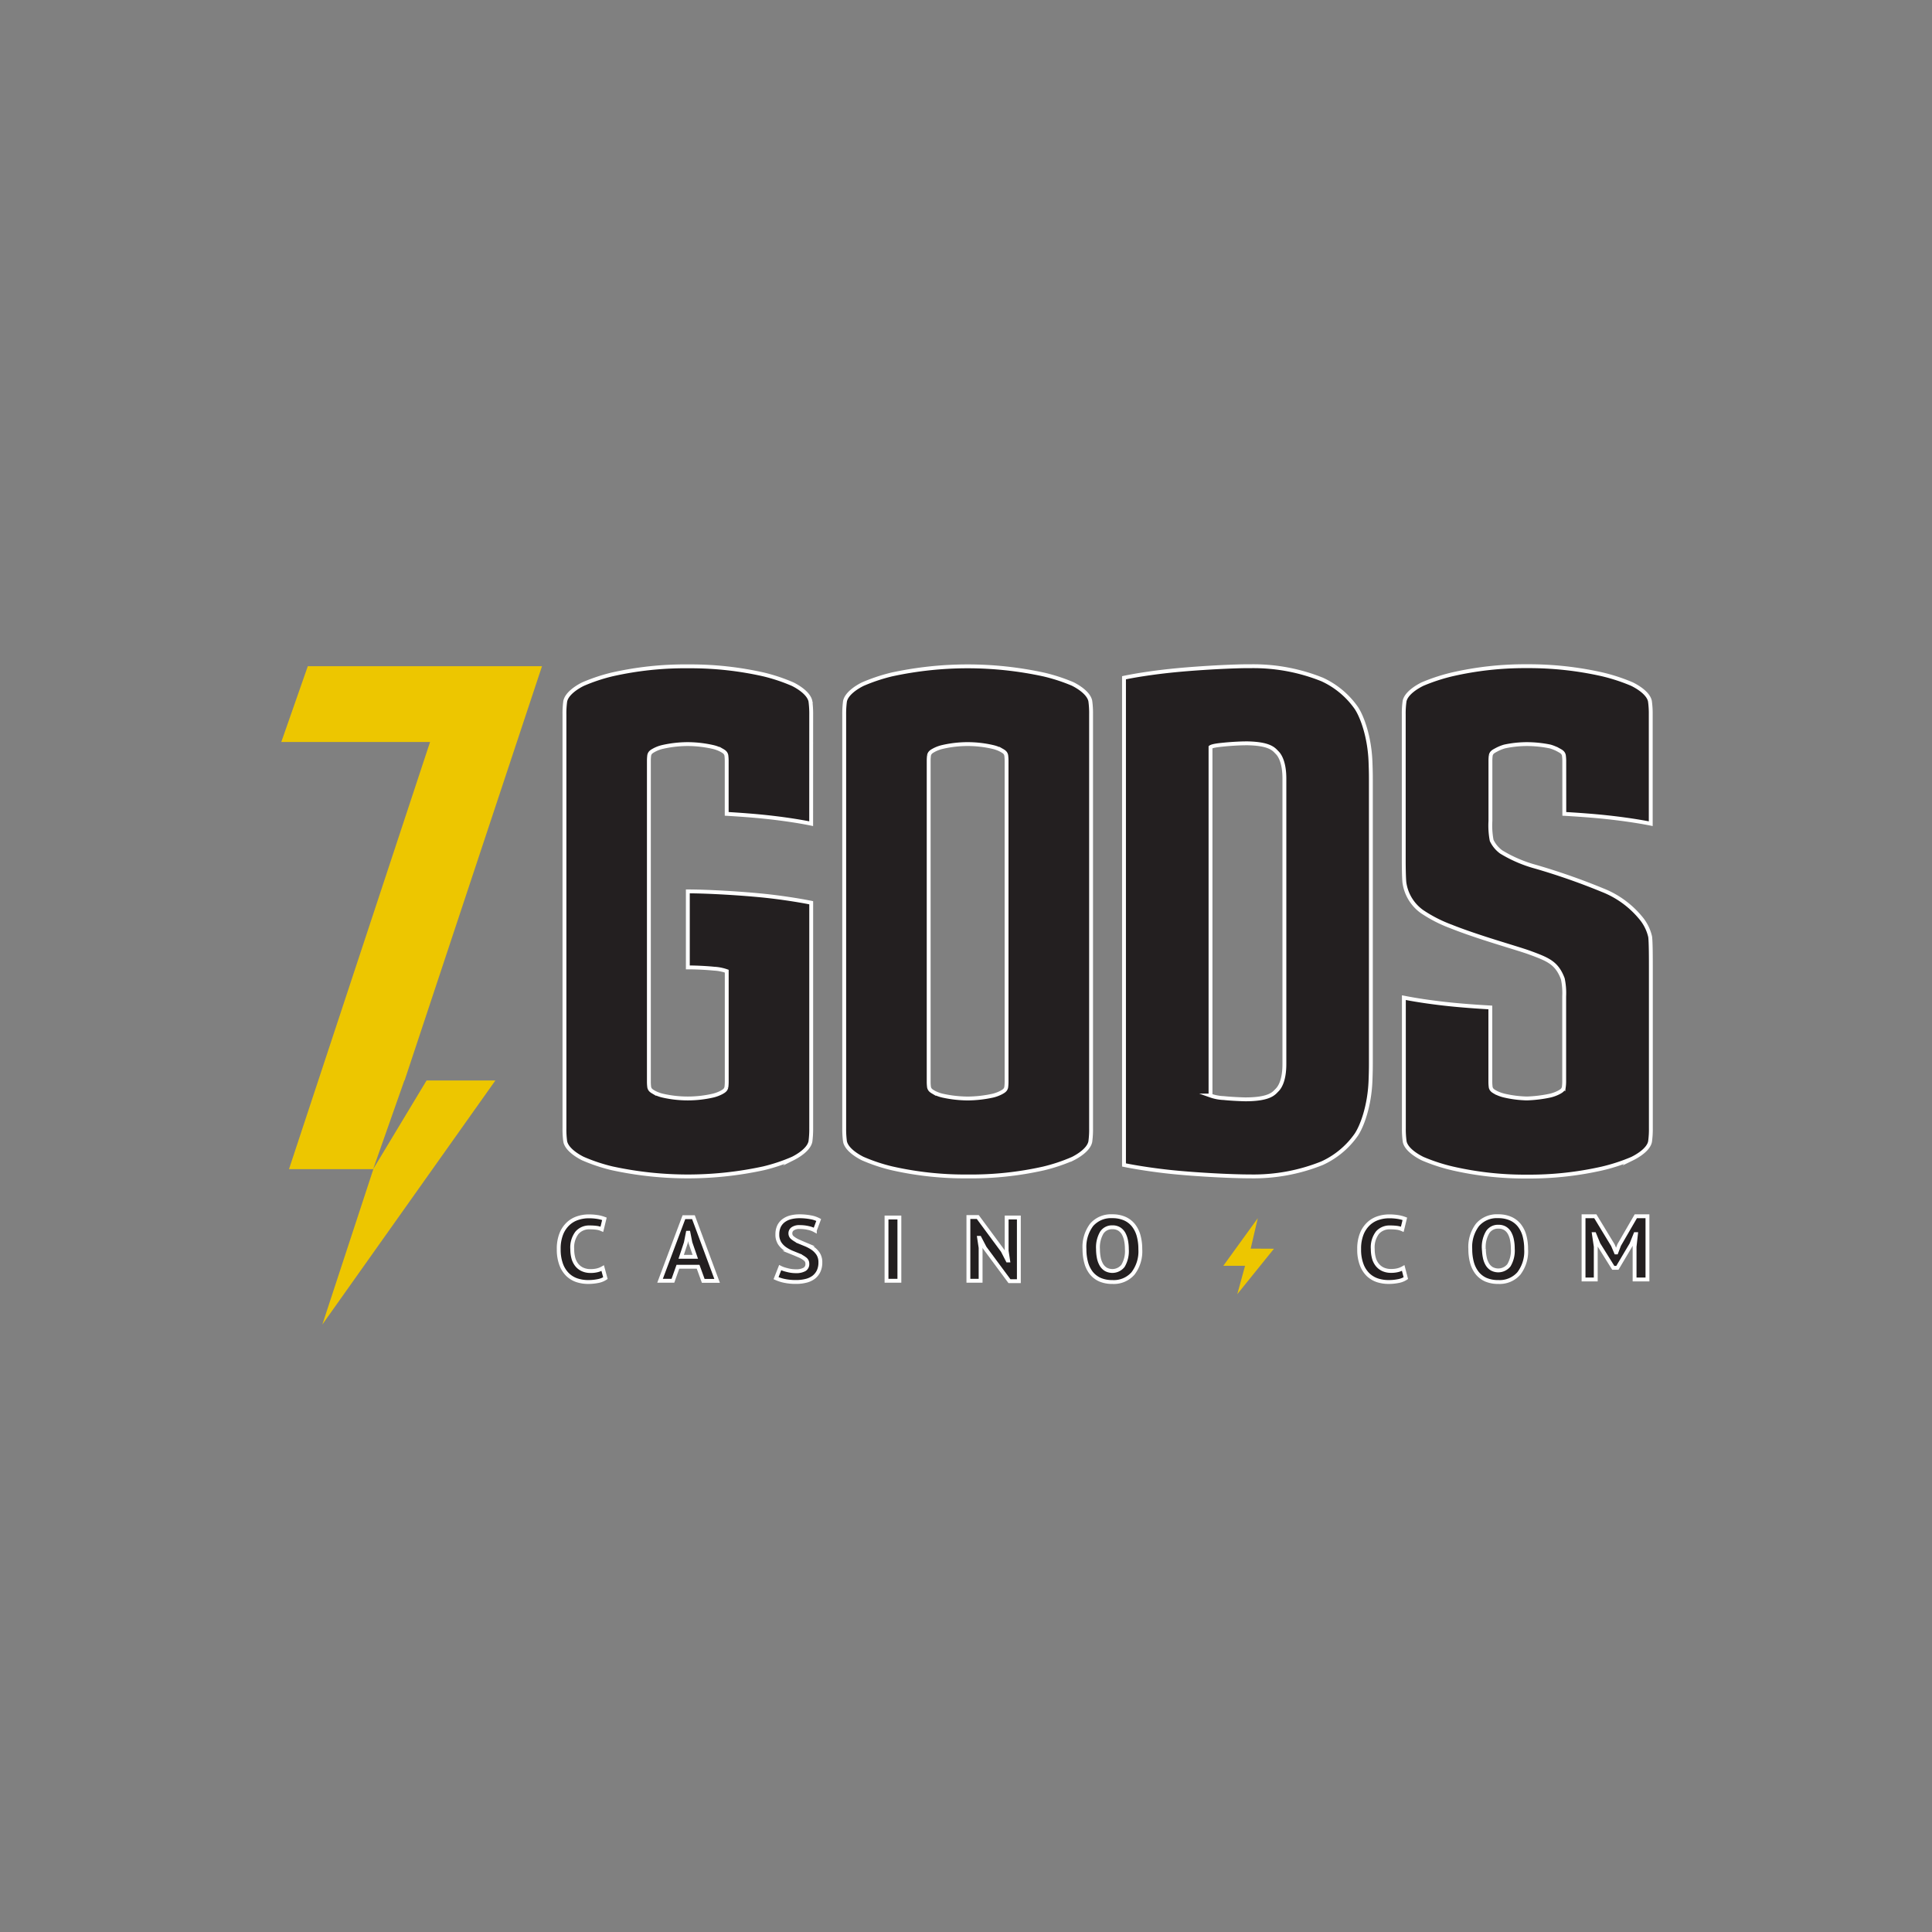 <svg id="Layer_1" data-name="Layer 1" xmlns="http://www.w3.org/2000/svg" viewBox="0 0 500 500"><rect x="0" y="0" width="500" height="500" fill="#808080" stroke="none"/><defs><style>.cls-1{fill:#231f20;stroke:#fff;stroke-miterlimit:10;}.cls-2{fill:#edc600;fill-rule:evenodd;}</style></defs><title>1295_500x500_white</title><g id="Logo-Copy"><g id="logo"><g id="Group-6"><g id="Group-2"><path id="Combined-Shape" class="cls-1" d="M209.93,213.17c-3.69-.76-8.08-1.35-11.32-1.7s-6.93-.63-10.54-.84V196.86a11.42,11.42,0,0,0-.09-1.38c-.17-.75-.67-1-1.3-1.36a9.05,9.05,0,0,0-2.19-.81,30.35,30.35,0,0,0-6.25-.74h-.49a29.88,29.88,0,0,0-6.25.73,8.86,8.86,0,0,0-2.18.81c-.63.35-1.14.61-1.3,1.36a11.42,11.42,0,0,0-.09,1.38V280a11.39,11.39,0,0,0,.09,1.37c.16.75.67,1,1.3,1.37a9.3,9.3,0,0,0,2.18.81,29.26,29.26,0,0,0,13,0,9.5,9.5,0,0,0,2.19-.81c.63-.35,1.13-.62,1.3-1.37a11.39,11.39,0,0,0,.09-1.37V255.52c0-.31,0-2.91,0-4.18a11.79,11.79,0,0,0-3.34-.65c-1.4-.15-4.28-.33-6.73-.33V230.69c4.9,0,13.93.5,20.37,1.19,3.31.36,7.82,1,11.56,1.75v30.64c0,6.44,0,15.54,0,27.68a24.61,24.61,0,0,1-.2,3.46c-.42,2.1-3.27,3.77-4.57,4.42a45.14,45.14,0,0,1-7.53,2.52,92.37,92.37,0,0,1-39.26,0,45.29,45.29,0,0,1-7.54-2.52c-1.3-.65-4.14-2.32-4.56-4.42a23.19,23.19,0,0,1-.2-3.46v-107a23.06,23.06,0,0,1,.2-3.45c.42-2.1,3.26-3.78,4.56-4.43a46.23,46.23,0,0,1,7.54-2.52,85.5,85.5,0,0,1,19.63-2.1h.49a85.61,85.61,0,0,1,19.14,2.1,46.08,46.08,0,0,1,7.53,2.52c1.3.65,4.15,2.33,4.57,4.43a24.47,24.47,0,0,1,.2,3.45Z"/><path id="Path" class="cls-1" d="M404.83,196.86a11.31,11.31,0,0,0-.1-1.38c-.17-.75-.68-1-1.33-1.36a10.69,10.69,0,0,0-2.23-.93,30.41,30.41,0,0,0-6-.62,27.9,27.9,0,0,0-5.79.62,10.73,10.73,0,0,0-2.24.93c-.65.35-1.16.61-1.33,1.36a11.42,11.42,0,0,0-.09,1.38v15.59a20.93,20.93,0,0,0,.32,5.05,7.83,7.83,0,0,0,2.49,3,34.51,34.51,0,0,0,8.92,3.82,170.37,170.37,0,0,1,17.17,6,24.34,24.34,0,0,1,9.92,7.13,11.56,11.56,0,0,1,2.52,5c.18,1.41.18,5.57.18,7.91V292a23.25,23.25,0,0,1-.21,3.46c-.43,2.1-3.34,3.77-4.67,4.42a47.14,47.14,0,0,1-7.71,2.52,85.24,85.24,0,0,1-19.23,2.1h-.5a83.6,83.6,0,0,1-19-2.11,47,47,0,0,1-7.72-2.52c-1.33-.65-4.24-2.32-4.67-4.42a23.25,23.25,0,0,1-.21-3.46v-33.8c3.78.76,8.27,1.35,11.59,1.7s7.09.63,10.79.84V280a11.39,11.39,0,0,0,.09,1.37c.17.75.68,1,1.33,1.37a9.73,9.73,0,0,0,2.24.81,28.64,28.64,0,0,0,5.79.73,33.88,33.88,0,0,0,6-.73,9.69,9.69,0,0,0,2.23-.81c.65-.35,1.16-.62,1.33-1.37a11.28,11.28,0,0,0,.1-1.37V257.82a17.79,17.79,0,0,0-.36-4.52c-1.56-4.13-3.8-5-8.64-6.78-3.38-1.22-13.06-3.87-20.35-6.78a35.6,35.6,0,0,1-7.43-3.81,11.13,11.13,0,0,1-4.53-7.25c-.18-.89-.21-4.9-.21-5.68,0-18.31,0-31,0-38.09a23.12,23.12,0,0,1,.21-3.45c.43-2.1,3.34-3.78,4.67-4.43a47.94,47.94,0,0,1,7.72-2.52,84.16,84.16,0,0,1,19-2.1h.5a86.4,86.4,0,0,1,19.23,2.1,48.13,48.13,0,0,1,7.71,2.52c1.33.65,4.24,2.33,4.67,4.43a23.12,23.12,0,0,1,.21,3.45v28.26c-3.78-.76-8.27-1.35-11.58-1.7s-7.1-.63-10.79-.84Z"/><path class="cls-1" d="M250.43,304.46a85.54,85.54,0,0,1-19.64-2.11,45.29,45.29,0,0,1-7.54-2.52c-1.3-.65-4.15-2.32-4.57-4.42a24.61,24.61,0,0,1-.2-3.46v-107a24.47,24.47,0,0,1,.2-3.45c.42-2.1,3.27-3.78,4.57-4.43a46.23,46.23,0,0,1,7.54-2.52,92.84,92.84,0,0,1,39.27,0A46.23,46.23,0,0,1,277.6,177c1.31.65,4.15,2.33,4.57,4.43a23.06,23.06,0,0,1,.2,3.45V292a23.19,23.19,0,0,1-.2,3.46c-.42,2.1-3.26,3.77-4.57,4.42a45.29,45.29,0,0,1-7.54,2.52A85.51,85.51,0,0,1,250.43,304.46Zm0-20.17a31.2,31.2,0,0,0,6.49-.73,9.34,9.34,0,0,0,2.19-.81c.63-.35,1.14-.62,1.3-1.37a11.39,11.39,0,0,0,.09-1.37V196.86a11.42,11.42,0,0,0-.09-1.38c-.16-.75-.67-1-1.3-1.36a8.91,8.91,0,0,0-2.19-.81,28.87,28.87,0,0,0-13,0,9.05,9.05,0,0,0-2.19.81c-.63.35-1.13.61-1.3,1.36a11.42,11.42,0,0,0-.09,1.38V280a11.39,11.39,0,0,0,.09,1.37c.17.75.67,1,1.3,1.37a9.5,9.5,0,0,0,2.19.81A31.22,31.22,0,0,0,250.43,284.29Z"/><path class="cls-1" d="M323.59,304.45c-5,0-14.26-.48-20.86-1.18-3.39-.36-8-1-11.84-1.78V175.4c3.83-.8,8.45-1.42,11.84-1.78,6-.64,14.14-1.11,19.35-1.2h1.51a47.74,47.74,0,0,1,18.59,3.43A22,22,0,0,1,351,183.2c1.54,2.31,3.42,7.48,3.68,13.86.05,1.32.1,2.87.1,4.44v73.88c0,1.56-.05,3.11-.1,4.43-.26,6.38-2.14,11.56-3.68,13.86a22,22,0,0,1-8.83,7.36A47.54,47.54,0,0,1,323.59,304.45Zm-1.32-19.94c6.48,0,7.45-1.63,8.25-2.42s1.88-2.68,1.88-6.71V201.5c0-4-1.08-5.93-1.88-6.72s-1.71-2.3-7.74-2.41c-2.31,0-4.8.2-6.08.33-.45.05-2.85.24-3.42.66v90.17a11.56,11.56,0,0,0,3.42.65C317.88,284.31,320.11,284.46,322.27,284.51Z"/></g><path id="Combined-Shape-path" class="cls-1" d="M156.68,330.78a5.19,5.19,0,0,1-2,.77,12.54,12.54,0,0,1-2.47.23,9.22,9.22,0,0,1-2.9-.45,6.34,6.34,0,0,1-2.42-1.47,7.12,7.12,0,0,1-1.67-2.65,11.12,11.12,0,0,1-.62-3.94,10.33,10.33,0,0,1,.69-4,7.26,7.26,0,0,1,1.8-2.62,6.61,6.61,0,0,1,2.47-1.42,9,9,0,0,1,2.73-.44,14.34,14.34,0,0,1,2.47.19,9,9,0,0,1,1.66.45l-.66,2.71a5,5,0,0,0-1.32-.38,13.88,13.88,0,0,0-1.86-.11,4.14,4.14,0,0,0-3.25,1.38,6.27,6.27,0,0,0-1.23,4.27,8.74,8.74,0,0,0,.29,2.31,4.92,4.92,0,0,0,.89,1.77,4,4,0,0,0,1.49,1.15,4.87,4.87,0,0,0,2.05.41,7,7,0,0,0,1.85-.21,5.43,5.43,0,0,0,1.31-.54Z"/><path class="cls-1" d="M180.67,327.83h-5.23l-1.29,3.63h-3.33L177,315h2.46l6.13,16.49H182Zm-4.38-2.57h3.65l-1.26-3.65-.51-2.57H178l-.51,2.6Z"/><path class="cls-1" d="M208.94,327.06a1.48,1.48,0,0,0-.57-1.21,6.09,6.09,0,0,0-1.44-.86c-.57-.25-1.2-.52-1.87-.79a9.86,9.86,0,0,1-1.87-1,5.2,5.2,0,0,1-1.44-1.48,4.13,4.13,0,0,1-.57-2.27,4.9,4.9,0,0,1,.41-2.07,4,4,0,0,1,1.18-1.46,5.21,5.21,0,0,1,1.82-.87,9.24,9.24,0,0,1,2.33-.28,15.59,15.59,0,0,1,2.8.25,7.1,7.1,0,0,1,2.16.71l-1,2.69a5.94,5.94,0,0,0-1.61-.6,9.9,9.9,0,0,0-2.31-.26,3,3,0,0,0-1.79.44,1.4,1.4,0,0,0-.62,1.19,1.43,1.43,0,0,0,.58,1.17,6.76,6.76,0,0,0,1.43.87c.58.26,1.2.53,1.87.81a10.59,10.59,0,0,1,1.88,1,5.41,5.41,0,0,1,1.43,1.47,4,4,0,0,1,.57,2.19,5.24,5.24,0,0,1-.45,2.26,4.42,4.42,0,0,1-1.26,1.58,5.37,5.37,0,0,1-2,.93,10.11,10.11,0,0,1-2.54.3,14.09,14.09,0,0,1-3.22-.32,10.14,10.14,0,0,1-2-.66l1.07-2.73q.27.14.69.3a8.63,8.63,0,0,0,1,.3,9,9,0,0,0,1.13.24,8.09,8.09,0,0,0,1.23.09,4.41,4.41,0,0,0,2.27-.48A1.58,1.58,0,0,0,208.94,327.06Z"/><polygon class="cls-1" points="229.43 315.09 232.76 315.09 232.76 331.46 229.43 331.46 229.43 315.09"/><polygon class="cls-1" points="254.85 322.92 253.51 320.35 253.39 320.35 253.78 322.92 253.78 331.46 250.62 331.46 250.62 314.97 253.05 314.97 259.49 323.69 260.78 326.2 260.9 326.2 260.52 323.69 260.52 315.09 263.68 315.09 263.68 331.57 261.25 331.57 254.85 322.92"/><path class="cls-1" d="M280.66,323.27a9.49,9.49,0,0,1,1.87-6.3,6.65,6.65,0,0,1,5.35-2.21,7.86,7.86,0,0,1,3.19.61,6,6,0,0,1,2.26,1.73,7.47,7.47,0,0,1,1.34,2.69,13,13,0,0,1,.44,3.48,9.41,9.41,0,0,1-1.89,6.3,6.6,6.6,0,0,1-5.34,2.21,7.93,7.93,0,0,1-3.21-.6,6.12,6.12,0,0,1-2.25-1.73,7.6,7.6,0,0,1-1.32-2.69A13.07,13.07,0,0,1,280.66,323.27Zm3.5,0a11.46,11.46,0,0,0,.22,2.28,5.81,5.81,0,0,0,.67,1.79,3.33,3.33,0,0,0,1.16,1.17,3.52,3.52,0,0,0,4.42-.91,7.46,7.46,0,0,0,1-4.33,11.16,11.16,0,0,0-.21-2.22,6.27,6.27,0,0,0-.64-1.8,3.4,3.4,0,0,0-1.15-1.2,3.22,3.22,0,0,0-1.73-.43,3.15,3.15,0,0,0-2.74,1.36A7.51,7.51,0,0,0,284.16,323.27Z"/><g id="Group-7"><path class="cls-1" d="M363.83,330.78a5.26,5.26,0,0,1-2,.77,12.61,12.61,0,0,1-2.47.23,9.33,9.33,0,0,1-2.91-.45,6.49,6.49,0,0,1-2.42-1.47,7.11,7.11,0,0,1-1.66-2.65,10.9,10.9,0,0,1-.62-3.94,10.33,10.33,0,0,1,.69-4,7.26,7.26,0,0,1,1.8-2.62,6.61,6.61,0,0,1,2.47-1.42,8.89,8.89,0,0,1,2.72-.44,14.17,14.17,0,0,1,2.47.19,9,9,0,0,1,1.67.45l-.66,2.71a5,5,0,0,0-1.32-.38,14.15,14.15,0,0,0-1.87-.11A4.13,4.13,0,0,0,356.5,319a6.27,6.27,0,0,0-1.23,4.27,8.74,8.74,0,0,0,.29,2.31,4.76,4.76,0,0,0,.89,1.77,4.09,4.09,0,0,0,1.48,1.15,4.92,4.92,0,0,0,2.06.41,7,7,0,0,0,1.85-.21,5.43,5.43,0,0,0,1.31-.54Z"/><path class="cls-1" d="M380.51,323.27a9.49,9.49,0,0,1,1.88-6.3,6.63,6.63,0,0,1,5.35-2.21,7.86,7.86,0,0,1,3.19.61,6.05,6.05,0,0,1,2.26,1.73,7.63,7.63,0,0,1,1.34,2.69,13,13,0,0,1,.43,3.48,9.4,9.4,0,0,1-1.88,6.3,6.62,6.62,0,0,1-5.34,2.21,7.93,7.93,0,0,1-3.21-.6,6,6,0,0,1-2.25-1.73,7.62,7.62,0,0,1-1.33-2.69A13.07,13.07,0,0,1,380.51,323.27Zm3.53-.14a10.73,10.73,0,0,0,.22,2.27,5.56,5.56,0,0,0,.66,1.79,3.33,3.33,0,0,0,1.16,1.17,3.53,3.53,0,0,0,4.43-.91,7.45,7.45,0,0,0,1-4.32,11.19,11.19,0,0,0-.21-2.23,6,6,0,0,0-.64-1.8,3.29,3.29,0,0,0-1.14-1.2,3.24,3.24,0,0,0-1.73-.43,3.16,3.16,0,0,0-2.75,1.37A7.47,7.47,0,0,0,384,323.13Z"/><polygon class="cls-1" points="423.03 322.64 423.39 319.39 423.25 319.39 422.2 322.01 418.58 328.11 417.51 328.11 413.69 321.99 412.62 319.39 412.5 319.39 412.98 322.62 412.98 331.13 409.82 331.13 409.82 314.76 412.86 314.76 417.41 322.25 418.21 324.12 418.31 324.12 419.04 322.2 423.35 314.76 426.36 314.76 426.36 331.13 423.03 331.13 423.03 322.64"/></g><polygon class="cls-2" points="323.68 323.14 329.7 323.17 320.21 334.93 322.22 327.59 316.59 327.59 325.51 315.27 323.68 323.14"/></g><polygon class="cls-2" points="104.71 279.62 104.65 279.62 96.57 302.58 110.4 279.62 128.21 279.62 83.42 342.79 96.62 302.58 74.79 302.58 111.3 192.02 72.8 192.02 79.66 172.41 140.27 172.41 104.71 279.62"/></g></g></svg>